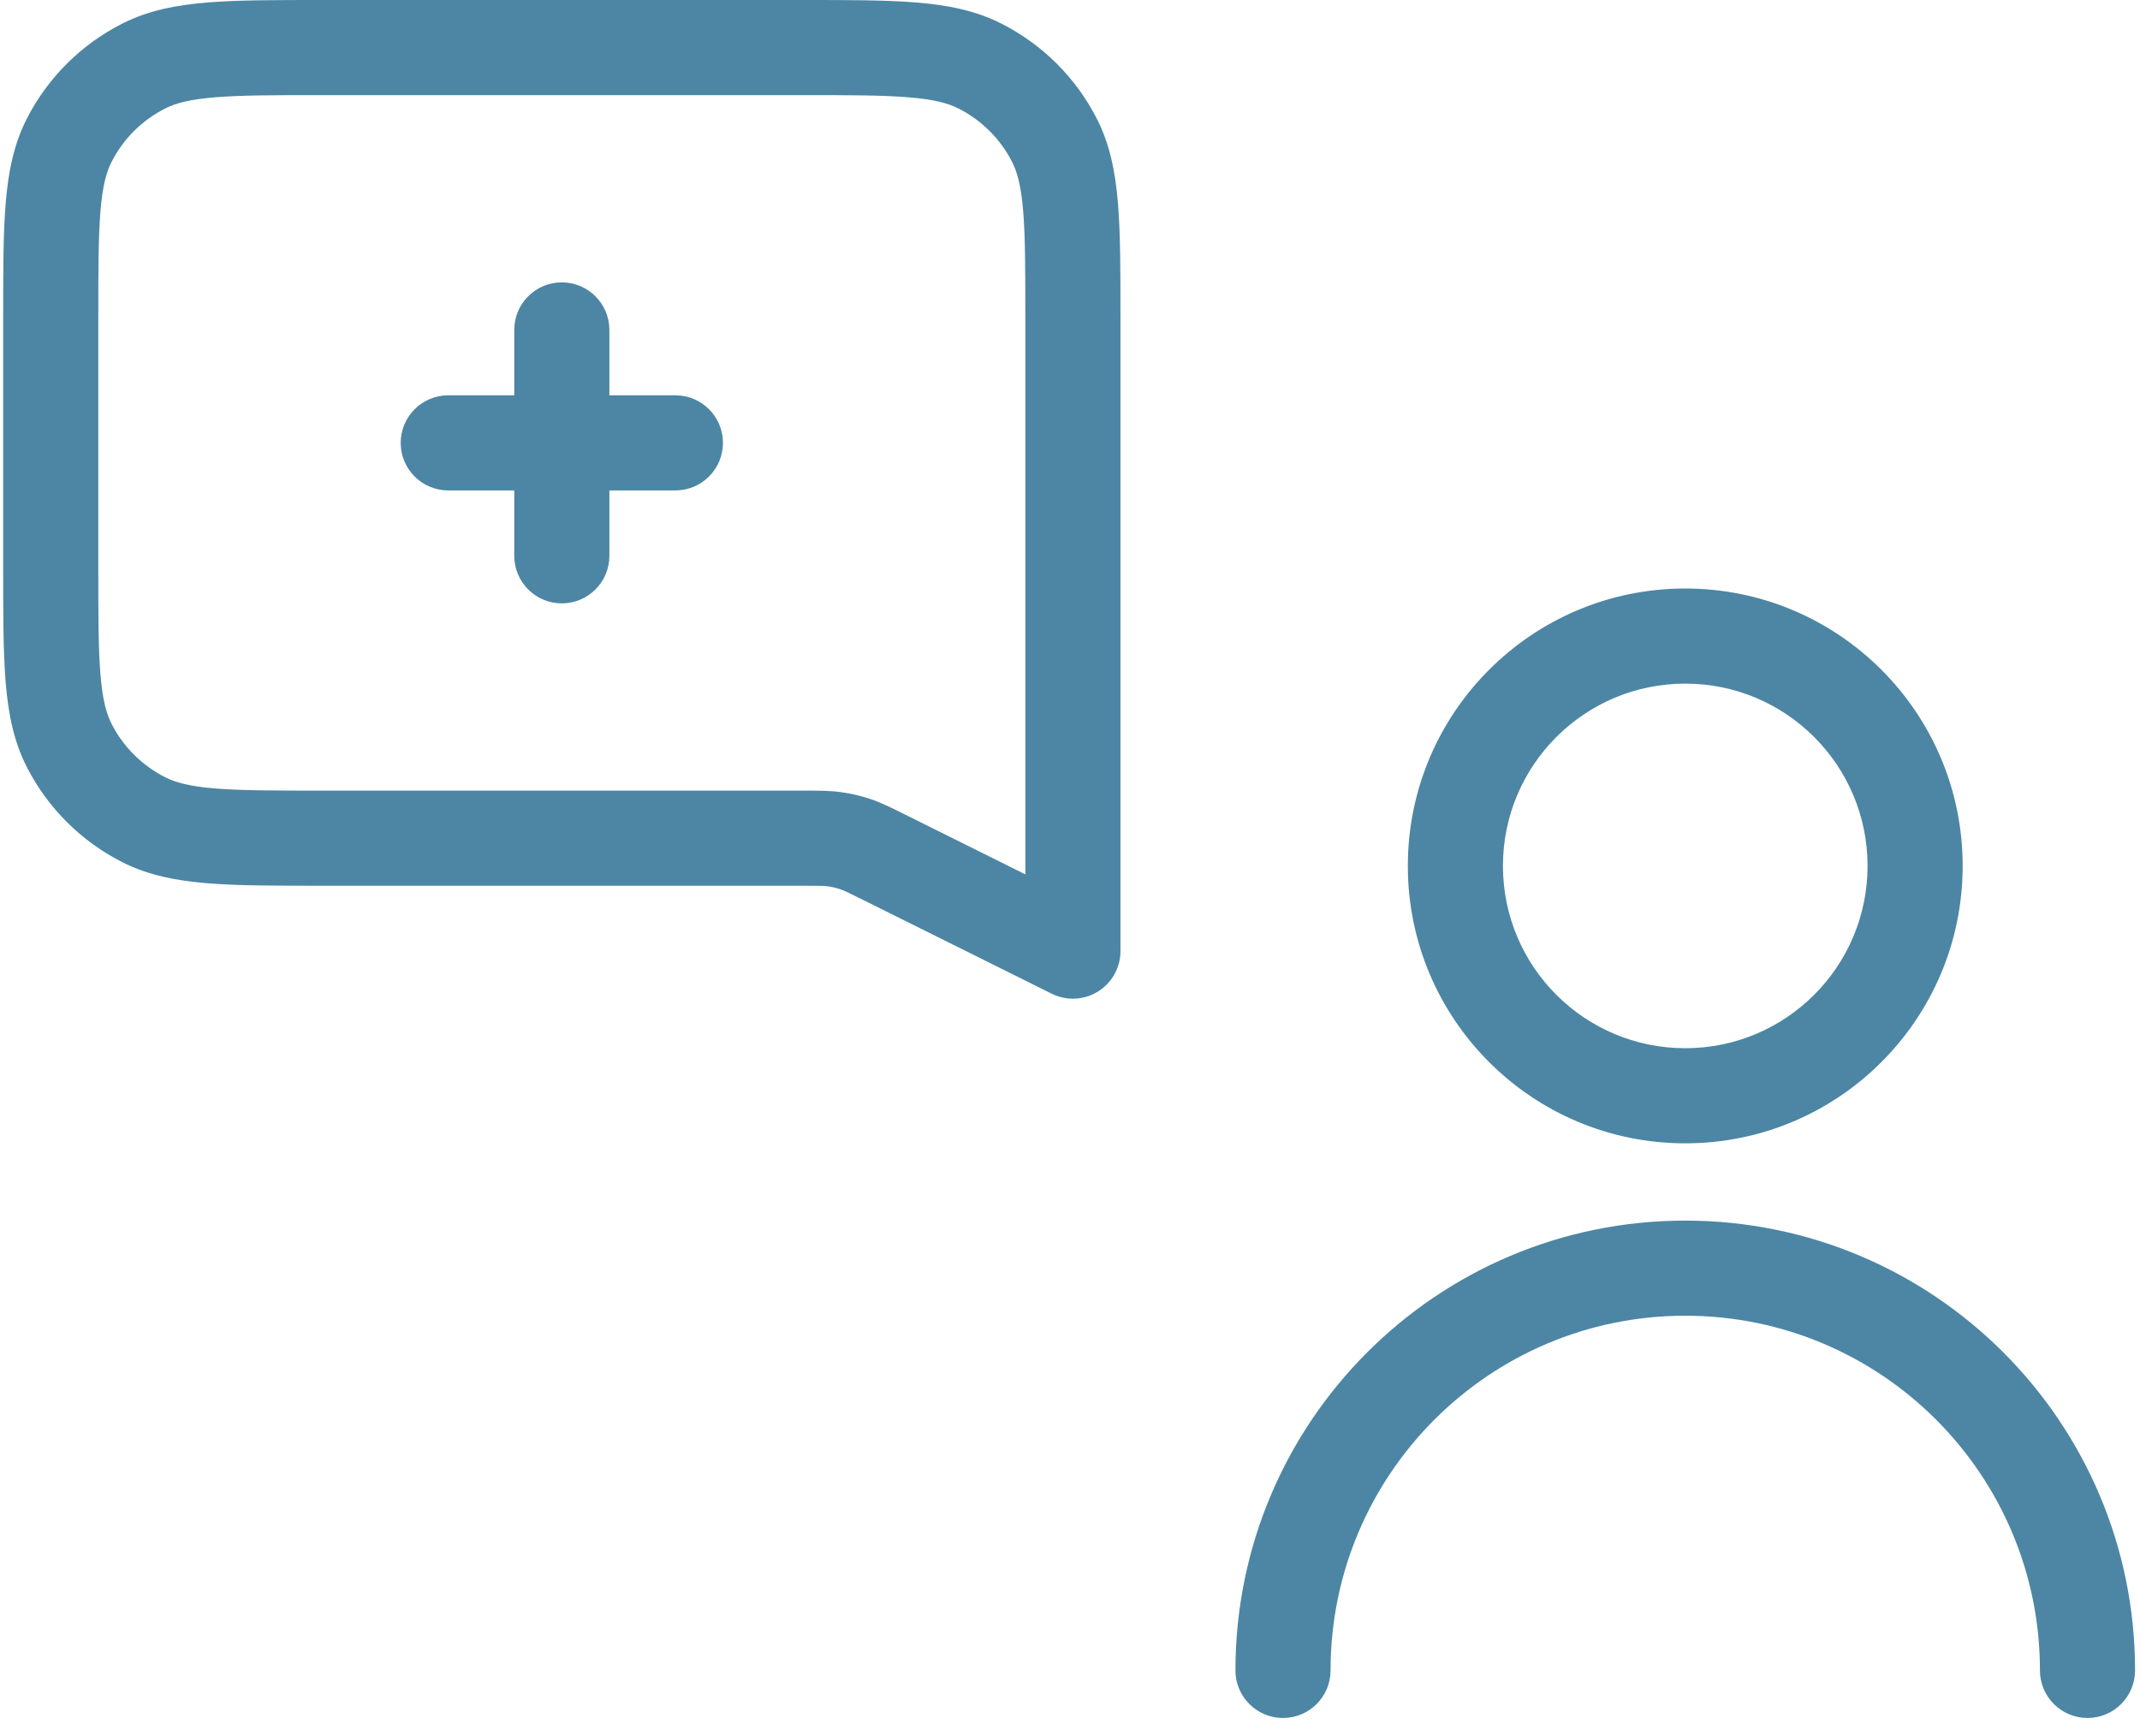 <svg width="90" height="73" viewBox="0 0 90 73" fill="none" xmlns="http://www.w3.org/2000/svg">
<path fill-rule="evenodd" clip-rule="evenodd" d="M13.597 5.84421e-07H13.513H13.513C11.578 -2.01582e-05 10.006 -3.70187e-05 8.73 0.104C7.412 0.211 6.236 0.438 5.142 0.993C3.418 1.866 2.015 3.26 1.135 4.978C0.575 6.07 0.346 7.244 0.238 8.557C0.134 9.827 0.134 11.392 0.134 13.315L0.134 13.4V23.85L0.134 23.935C0.134 25.858 0.134 27.423 0.238 28.694C0.346 30.006 0.575 31.18 1.135 32.272C2.015 33.989 3.418 35.384 5.142 36.258C6.236 36.812 7.412 37.039 8.73 37.146C10.006 37.25 11.578 37.25 13.513 37.25H13.597H33.765C34.491 37.25 34.667 37.254 34.828 37.277C34.999 37.3 35.167 37.34 35.33 37.395C35.484 37.446 35.643 37.52 36.292 37.843L44.232 41.791C44.852 42.099 45.587 42.065 46.176 41.7C46.764 41.336 47.122 40.692 47.122 40V13.4V13.315C47.122 11.392 47.122 9.827 47.018 8.557C46.91 7.244 46.681 6.07 46.121 4.978C45.241 3.26 43.838 1.866 42.114 0.993C41.02 0.438 39.844 0.211 38.526 0.104C37.25 -3.70173e-05 35.678 -2.01582e-05 33.743 5.84421e-07H33.743H33.659H13.597ZM6.95 4.561C7.388 4.339 7.982 4.178 9.054 4.091C10.149 4.002 11.558 4 13.597 4H33.659C35.698 4 37.108 4.002 38.203 4.091C39.274 4.178 39.868 4.339 40.306 4.561C41.279 5.053 42.068 5.839 42.561 6.802C42.783 7.234 42.944 7.821 43.031 8.884C43.121 9.971 43.122 11.372 43.122 13.4V36.772L38.073 34.261L37.98 34.215C37.469 33.961 37.05 33.752 36.599 33.601C36.203 33.468 35.794 33.373 35.38 33.315C34.91 33.25 34.441 33.25 33.869 33.25L33.765 33.25H13.597C11.558 33.25 10.149 33.248 9.054 33.16C7.982 33.072 7.388 32.911 6.95 32.689C5.977 32.197 5.188 31.411 4.695 30.448C4.473 30.015 4.312 29.43 4.225 28.366C4.135 27.279 4.134 25.878 4.134 23.85V13.4C4.134 11.372 4.135 9.971 4.225 8.884C4.312 7.821 4.473 7.234 4.695 6.802C5.188 5.839 5.977 5.053 6.95 4.561ZM25.628 13.875C25.628 12.77 24.733 11.875 23.628 11.875C22.523 11.875 21.628 12.77 21.628 13.875V16.625H18.852C17.747 16.625 16.852 17.52 16.852 18.625C16.852 19.73 17.747 20.625 18.852 20.625H21.628V23.375C21.628 24.48 22.523 25.375 23.628 25.375C24.733 25.375 25.628 24.48 25.628 23.375V20.625H28.404C29.509 20.625 30.404 19.73 30.404 18.625C30.404 17.52 29.509 16.625 28.404 16.625H25.628V13.875ZM63.208 36.417C63.208 32.182 66.641 28.75 70.875 28.75C75.109 28.75 78.542 32.182 78.542 36.417C78.542 40.651 75.109 44.083 70.875 44.083C66.641 44.083 63.208 40.651 63.208 36.417ZM70.875 24.75C64.432 24.75 59.208 29.973 59.208 36.417C59.208 42.86 64.432 48.083 70.875 48.083C77.318 48.083 82.542 42.86 82.542 36.417C82.542 29.973 77.318 24.75 70.875 24.75ZM55.958 70.25C55.958 62.012 62.637 55.333 70.875 55.333C79.113 55.333 85.792 62.012 85.792 70.25C85.792 71.355 86.687 72.25 87.792 72.25C88.896 72.25 89.792 71.355 89.792 70.25C89.792 59.803 81.322 51.333 70.875 51.333C60.428 51.333 51.958 59.803 51.958 70.25C51.958 71.355 52.854 72.25 53.958 72.25C55.063 72.25 55.958 71.355 55.958 70.25Z" fill="#4C86A4"/>
</svg>
